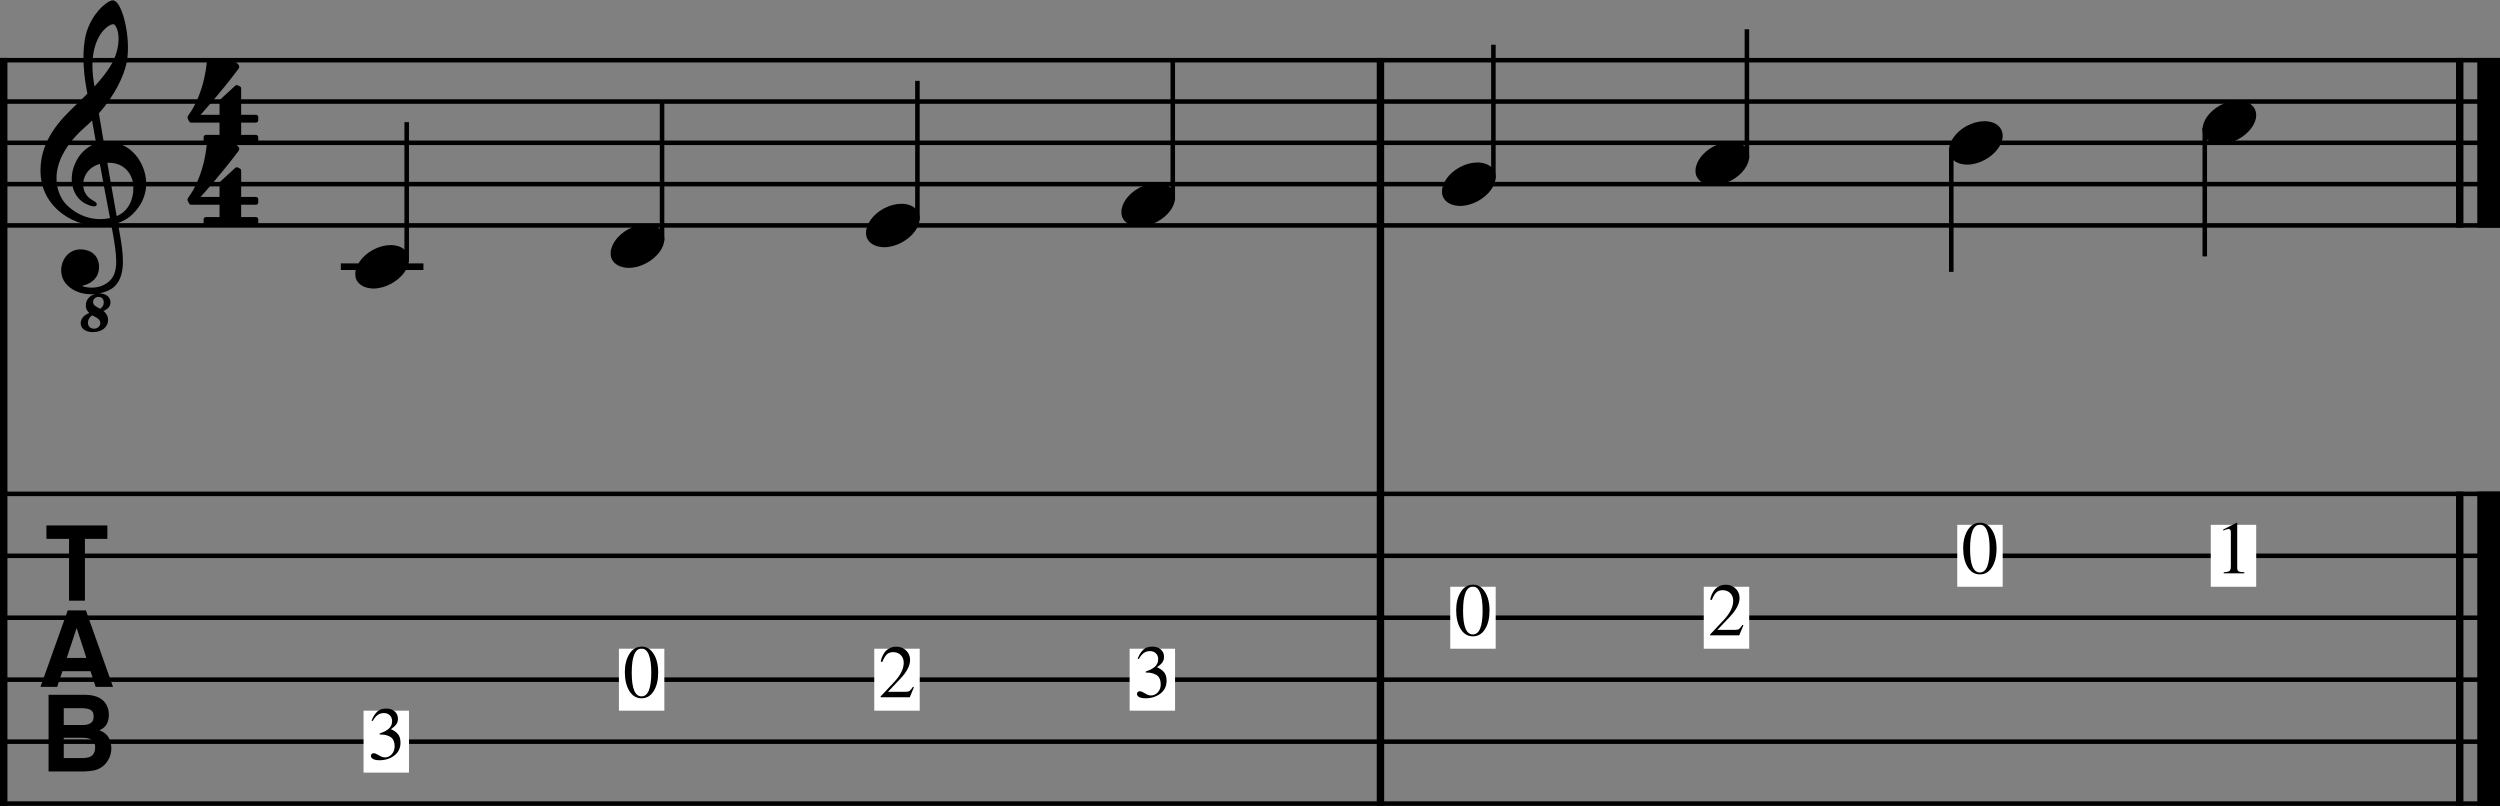 <?xml version="1.0" encoding="UTF-8" standalone="no"?>
<svg width="2135.68px" height="688.423px" viewBox="0 0 2135.68 688.423"
 xmlns="http://www.w3.org/2000/svg" xmlns:xlink="http://www.w3.org/1999/xlink" version="1.2" baseProfile="tiny">
<rect x="0" y="0" width="2135.68" height="688.423" fill="#808080" stroke="none"/>
<title>la-gamme-diatonique-guitar-xl</title>
<desc>Generated by MuseScore 3.6.0</desc>
<path class="Measure" data-measure="1" fill-opacity="0" fill-rule="evenodd" d="M0,51.443 L1182.46,51.443 L1182.46,686.483 L0,686.483 L0,51.443 "/>
<path class="Measure" data-measure="2" fill-opacity="0" fill-rule="evenodd" d="M1182.46,51.443 L2135.68,51.443 L2135.68,686.483 L1182.46,686.483 L1182.46,51.443 "/>
<path class="Segment" data-measure="1" data-time="0" fill-opacity="0" fill-rule="evenodd" d="M280.592,51.443 L372.298,51.443 L372.298,686.483 L280.592,686.483 L280.592,51.443 "/>
<path class="Segment" data-measure="1" data-time="500" fill-opacity="0" fill-rule="evenodd" d="M498.739,51.443 L590.445,51.443 L590.445,686.483 L498.739,686.483 L498.739,51.443 "/>
<path class="Segment" data-measure="1" data-time="1000" fill-opacity="0" fill-rule="evenodd" d="M716.885,51.443 L808.591,51.443 L808.591,686.483 L716.885,686.483 L716.885,51.443 "/>
<path class="Segment" data-measure="1" data-time="1500" fill-opacity="0" fill-rule="evenodd" d="M935.032,51.443 L1026.74,51.443 L1026.74,686.483 L935.032,686.483 L935.032,51.443 "/>
<path class="Segment" data-measure="2" data-time="2000" fill-opacity="0" fill-rule="evenodd" d="M1208.93,51.443 L1300.63,51.443 L1300.63,686.483 L1208.93,686.483 L1208.93,51.443 "/>
<path class="Segment" data-measure="2" data-time="2500" fill-opacity="0" fill-rule="evenodd" d="M1425.49,51.443 L1517.2,51.443 L1517.2,686.483 L1425.49,686.483 L1425.49,51.443 "/>
<path class="Segment" data-measure="2" data-time="3000" fill-opacity="0" fill-rule="evenodd" d="M1642.05,51.443 L1733.76,51.443 L1733.76,686.483 L1642.05,686.483 L1642.05,51.443 "/>
<path class="Segment" data-measure="2" data-time="3500" fill-opacity="0" fill-rule="evenodd" d="M1858.61,51.443 L1950.32,51.443 L1950.32,686.483 L1858.61,686.483 L1858.61,51.443 "/>
<polyline class="StaffLines" fill-opacity="0" stroke="#000000" stroke-width="3.88" stroke-linejoin="bevel" points="0,51.443 2135.68,51.443"/>
<polyline class="StaffLines" fill-opacity="0" stroke="#000000" stroke-width="3.88" stroke-linejoin="bevel" points="0,86.723 2135.68,86.723"/>
<polyline class="StaffLines" fill-opacity="0" stroke="#000000" stroke-width="3.88" stroke-linejoin="bevel" points="0,122.003 2135.68,122.003"/>
<polyline class="StaffLines" fill-opacity="0" stroke="#000000" stroke-width="3.88" stroke-linejoin="bevel" points="0,157.283 2135.68,157.283"/>
<polyline class="StaffLines" fill-opacity="0" stroke="#000000" stroke-width="3.88" stroke-linejoin="bevel" points="0,192.563 2135.68,192.563"/>
<polyline class="StaffLines" fill-opacity="0" stroke="#000000" stroke-width="3.88" stroke-linejoin="bevel" points="0,421.883 2135.68,421.883"/>
<polyline class="StaffLines" fill-opacity="0" stroke="#000000" stroke-width="3.88" stroke-linejoin="bevel" points="0,474.803 2135.68,474.803"/>
<polyline class="StaffLines" fill-opacity="0" stroke="#000000" stroke-width="3.88" stroke-linejoin="bevel" points="0,527.723 2135.68,527.723"/>
<polyline class="StaffLines" fill-opacity="0" stroke="#000000" stroke-width="3.88" stroke-linejoin="bevel" points="0,580.643 2135.68,580.643"/>
<polyline class="StaffLines" fill-opacity="0" stroke="#000000" stroke-width="3.88" stroke-linejoin="bevel" points="0,633.563 2135.68,633.563"/>
<polyline class="StaffLines" fill-opacity="0" stroke="#000000" stroke-width="3.88" stroke-linejoin="bevel" points="0,686.483 2135.68,686.483"/>
<polyline class="BarLine" fill-opacity="0" stroke="#000000" stroke-width="6.35" stroke-linejoin="bevel" points="3.175,419.942 3.175,688.423"/>
<polyline class="BarLine" fill-opacity="0" stroke="#000000" stroke-width="6.35" stroke-linejoin="bevel" points="1179.28,419.942 1179.28,688.423"/>
<polyline class="BarLine" fill-opacity="0" stroke="#000000" stroke-width="6.35" stroke-linejoin="bevel" points="2101.28,419.942 2101.28,688.423"/>
<polyline class="BarLine" fill-opacity="0" stroke="#000000" stroke-width="19.40" stroke-linejoin="bevel" points="2125.98,419.942 2125.98,688.423"/>
<polyline class="BarLine" fill-opacity="0" stroke="#000000" stroke-width="6.35" stroke-linejoin="bevel" points="3.175,49.502 3.175,421.883"/>
<polyline class="BarLine" fill-opacity="0" stroke="#000000" stroke-width="6.35" stroke-linejoin="bevel" points="1179.28,49.502 1179.28,421.883"/>
<polyline class="BarLine" fill-opacity="0" stroke="#000000" stroke-width="6.35" stroke-linejoin="bevel" points="2101.28,49.502 2101.28,194.503"/>
<polyline class="BarLine" fill-opacity="0" stroke="#000000" stroke-width="19.40" stroke-linejoin="bevel" points="2125.98,49.502 2125.98,194.503"/>
<polyline class="LedgerLine" fill-opacity="0" stroke="#000000" stroke-width="5.64" stroke-linejoin="bevel" points="291.17,227.843 361.719,227.843"/>
<polyline class="Stem" fill-opacity="0" stroke="#000000" stroke-width="3.88" stroke-linejoin="bevel" points="347.431,223.101 347.431,104.363"/>
<polyline class="Stem" fill-opacity="0" stroke="#000000" stroke-width="3.88" stroke-linejoin="bevel" points="565.578,205.461 565.578,86.723"/>
<polyline class="Stem" fill-opacity="0" stroke="#000000" stroke-width="3.88" stroke-linejoin="bevel" points="783.725,187.821 783.725,69.083"/>
<polyline class="Stem" fill-opacity="0" stroke="#000000" stroke-width="3.88" stroke-linejoin="bevel" points="1001.87,170.181 1001.87,51.443"/>
<polyline class="Stem" fill-opacity="0" stroke="#000000" stroke-width="3.88" stroke-linejoin="bevel" points="1275.77,152.541 1275.77,38.213"/>
<polyline class="Stem" fill-opacity="0" stroke="#000000" stroke-width="3.88" stroke-linejoin="bevel" points="1492.33,134.901 1492.33,24.983"/>
<polyline class="Stem" fill-opacity="0" stroke="#000000" stroke-width="3.88" stroke-linejoin="bevel" points="1666.92,126.97 1666.92,232.253"/>
<polyline class="Stem" fill-opacity="0" stroke="#000000" stroke-width="3.88" stroke-linejoin="bevel" points="1883.48,109.33 1883.48,219.023"/>
<path class="Note" data-pitch="48" data-display-duration="1/4" data-actual-duration="1/4" data-staff="2" data-measure="1" fill="#ffffff" fill-rule="evenodd" d="M310.574,607.103 L349.382,607.103 L349.382,660.023 L310.574,660.023 L310.574,607.103 "/>
<path class="Note" data-pitch="48" data-display-duration="1/4" data-actual-duration="1/4" data-staff="2" data-measure="1" d="M319.29,643.438 C320.269,643.438 321.73,644.037 323.673,645.235 C325.615,646.432 327.311,647.031 328.758,647.031 C331.102,647.031 333.084,646.12 334.704,644.297 C336.324,642.474 337.133,640.224 337.133,637.547 C337.133,635.901 336.897,634.443 336.423,633.172 C335.949,631.901 335.29,630.914 334.446,630.211 C333.602,629.508 332.561,628.935 331.321,628.492 C330.081,628.05 328.917,627.763 327.829,627.633 C326.74,627.503 325.576,627.438 324.337,627.438 L324.337,626.61 C325.795,626.099 327.045,625.599 328.087,625.11 C329.128,624.62 330.225,623.958 331.376,623.125 C332.527,622.292 333.412,621.279 334.032,620.086 C334.652,618.893 334.962,617.526 334.962,615.985 C334.962,613.985 334.311,612.344 333.008,611.063 C331.706,609.781 330.014,609.141 327.93,609.141 C325.92,609.141 324.157,609.685 322.641,610.774 C321.126,611.862 319.706,613.578 318.383,615.922 L317.43,615.672 C318.535,612.641 320.037,610.154 321.938,608.211 C323.839,606.268 326.54,605.297 330.04,605.297 C332.977,605.297 335.365,606.11 337.204,607.735 C339.042,609.36 339.962,611.469 339.962,614.063 C339.962,615.813 339.514,617.349 338.618,618.672 C337.722,619.995 336.165,621.406 333.946,622.906 C336.498,624.011 338.501,625.422 339.954,627.141 C341.407,628.86 342.133,631.313 342.133,634.5 C342.133,639.042 340.394,642.669 336.915,645.383 C333.436,648.097 329.16,649.453 324.087,649.453 C321.868,649.453 320.107,649.117 318.805,648.445 C317.503,647.774 316.852,646.87 316.852,645.735 C316.852,645.037 317.076,644.479 317.524,644.063 C317.972,643.646 318.561,643.438 319.29,643.438"/>
<path class="Note" data-pitch="50" data-display-duration="1/4" data-actual-duration="1/4" data-staff="2" data-measure="1" fill="#ffffff" fill-rule="evenodd" d="M528.721,554.183 L567.529,554.183 L567.529,607.103 L528.721,607.103 L528.721,554.183 "/>
<path class="Note" data-pitch="50" data-display-duration="1/4" data-actual-duration="1/4" data-staff="2" data-measure="1" d="M558.421,590.393 C555.858,594.486 552.392,596.533 548.023,596.533 C543.653,596.533 540.187,594.445 537.624,590.268 C535.062,586.091 533.78,580.716 533.78,574.143 C533.78,567.955 535.082,562.781 537.687,558.619 C540.291,554.458 543.822,552.377 548.28,552.377 C552.395,552.377 555.754,554.427 558.358,558.525 C560.963,562.624 562.265,567.955 562.265,574.518 C562.265,581.007 560.983,586.299 558.421,590.393 M548.093,554.049 C542.478,554.049 539.671,560.94 539.671,574.721 C539.671,588.158 542.455,594.877 548.023,594.877 C553.59,594.877 556.374,588.137 556.374,574.658 C556.374,567.96 555.668,562.851 554.257,559.33 C552.845,555.809 550.791,554.049 548.093,554.049"/>
<path class="Note" data-pitch="52" data-display-duration="1/4" data-actual-duration="1/4" data-staff="2" data-measure="1" fill="#ffffff" fill-rule="evenodd" d="M746.868,554.183 L785.676,554.183 L785.676,607.103 L746.868,607.103 L746.868,554.183 "/>
<path class="Note" data-pitch="52" data-display-duration="1/4" data-actual-duration="1/4" data-staff="2" data-measure="1" d="M752.38,565.158 C752.589,564.179 752.8,563.328 753.013,562.604 C753.227,561.88 753.688,560.825 754.396,559.44 C755.104,558.054 755.893,556.903 756.763,555.986 C757.633,555.07 758.846,554.249 760.404,553.525 C761.961,552.802 763.724,552.44 765.693,552.44 C769.005,552.44 771.794,553.525 774.06,555.697 C776.326,557.869 777.458,560.554 777.458,563.752 C777.458,568.596 774.74,573.893 769.302,579.643 L758.583,590.971 L773.833,590.971 C775.281,590.971 776.357,590.723 777.06,590.229 C777.763,589.734 778.708,588.565 779.896,586.721 L780.74,587.049 L777.208,595.643 L752.318,595.643 L752.318,594.908 L763.708,582.815 C769.25,576.929 772.021,571.387 772.021,566.19 C772.021,563.492 771.19,561.304 769.529,559.627 C767.867,557.95 765.693,557.111 763.005,557.111 C760.787,557.111 759.005,557.723 757.662,558.947 C756.318,560.171 755.005,562.351 753.724,565.486 L752.38,565.158 "/>
<path class="Note" data-pitch="53" data-display-duration="1/4" data-actual-duration="1/4" data-staff="2" data-measure="1" fill="#ffffff" fill-rule="evenodd" d="M965.015,554.183 L1003.82,554.183 L1003.82,607.103 L965.015,607.103 L965.015,554.183 "/>
<path class="Note" data-pitch="53" data-display-duration="1/4" data-actual-duration="1/4" data-staff="2" data-measure="1" d="M973.73,590.518 C974.709,590.518 976.17,591.117 978.113,592.315 C980.056,593.512 981.751,594.111 983.199,594.111 C985.543,594.111 987.525,593.2 989.144,591.377 C990.764,589.554 991.574,587.304 991.574,584.627 C991.574,582.981 991.337,581.523 990.863,580.252 C990.389,578.981 989.73,577.994 988.887,577.291 C988.043,576.588 987.001,576.015 985.762,575.572 C984.522,575.13 983.358,574.843 982.269,574.713 C981.181,574.583 980.017,574.518 978.777,574.518 L978.777,573.69 C980.236,573.179 981.486,572.679 982.527,572.19 C983.569,571.7 984.665,571.038 985.816,570.205 C986.967,569.372 987.853,568.359 988.472,567.166 C989.092,565.973 989.402,564.606 989.402,563.065 C989.402,561.065 988.751,559.424 987.449,558.143 C986.147,556.861 984.454,556.221 982.371,556.221 C980.361,556.221 978.597,556.765 977.082,557.854 C975.566,558.942 974.147,560.658 972.824,563.002 L971.871,562.752 C972.975,559.721 974.478,557.234 976.379,555.291 C978.28,553.348 980.98,552.377 984.48,552.377 C987.418,552.377 989.806,553.19 991.644,554.815 C993.483,556.44 994.402,558.549 994.402,561.143 C994.402,562.893 993.954,564.429 993.058,565.752 C992.163,567.075 990.605,568.486 988.387,569.986 C990.939,571.091 992.941,572.502 994.394,574.221 C995.847,575.94 996.574,578.393 996.574,581.58 C996.574,586.122 994.834,589.749 991.355,592.463 C987.876,595.177 983.6,596.533 978.527,596.533 C976.308,596.533 974.548,596.197 973.246,595.525 C971.944,594.854 971.293,593.95 971.293,592.815 C971.293,592.117 971.517,591.559 971.965,591.143 C972.413,590.726 973.001,590.518 973.73,590.518"/>
<path class="Note" data-pitch="55" data-display-duration="1/4" data-actual-duration="1/4" data-staff="2" data-measure="2" fill="#ffffff" fill-rule="evenodd" d="M1238.91,501.263 L1277.72,501.263 L1277.72,554.183 L1238.91,554.183 L1238.91,501.263 "/>
<path class="Note" data-pitch="55" data-display-duration="1/4" data-actual-duration="1/4" data-staff="2" data-measure="2" d="M1268.61,537.473 C1266.05,541.566 1262.58,543.613 1258.21,543.613 C1253.84,543.613 1250.38,541.525 1247.81,537.348 C1245.25,533.171 1243.97,527.796 1243.97,521.223 C1243.97,515.035 1245.27,509.861 1247.88,505.699 C1250.48,501.538 1254.01,499.457 1258.47,499.457 C1262.58,499.457 1265.94,501.507 1268.55,505.605 C1271.15,509.704 1272.45,515.035 1272.45,521.598 C1272.45,528.087 1271.17,533.379 1268.61,537.473 M1258.28,501.129 C1252.67,501.129 1249.86,508.02 1249.86,521.801 C1249.86,535.238 1252.64,541.957 1258.21,541.957 C1263.78,541.957 1266.56,535.217 1266.56,521.738 C1266.56,515.04 1265.86,509.931 1264.45,506.41 C1263.03,502.889 1260.98,501.129 1258.28,501.129"/>
<path class="Note" data-pitch="57" data-display-duration="1/4" data-actual-duration="1/4" data-staff="2" data-measure="2" fill="#ffffff" fill-rule="evenodd" d="M1455.47,501.263 L1494.28,501.263 L1494.28,554.183 L1455.47,554.183 L1455.47,501.263 "/>
<path class="Note" data-pitch="57" data-display-duration="1/4" data-actual-duration="1/4" data-staff="2" data-measure="2" d="M1460.98,512.238 C1461.19,511.259 1461.4,510.408 1461.62,509.684 C1461.83,508.96 1462.29,507.905 1463,506.52 C1463.71,505.134 1464.5,503.983 1465.37,503.066 C1466.24,502.15 1467.45,501.329 1469.01,500.605 C1470.57,499.882 1472.33,499.52 1474.3,499.52 C1477.61,499.52 1480.4,500.605 1482.66,502.777 C1484.93,504.949 1486.06,507.634 1486.06,510.832 C1486.06,515.676 1483.34,520.973 1477.91,526.723 L1467.19,538.051 L1482.44,538.051 C1483.89,538.051 1484.96,537.803 1485.66,537.309 C1486.37,536.814 1487.31,535.645 1488.5,533.801 L1489.34,534.129 L1485.81,542.723 L1460.92,542.723 L1460.92,541.988 L1472.31,529.895 C1477.85,524.009 1480.63,518.467 1480.63,513.27 C1480.63,510.572 1479.79,508.384 1478.13,506.707 C1476.47,505.03 1474.3,504.191 1471.61,504.191 C1469.39,504.191 1467.61,504.803 1466.27,506.027 C1464.92,507.251 1463.61,509.431 1462.33,512.566 L1460.98,512.238 "/>
<path class="Note" data-pitch="59" data-display-duration="1/4" data-actual-duration="1/4" data-staff="2" data-measure="2" fill="#ffffff" fill-rule="evenodd" d="M1672.03,448.343 L1710.84,448.343 L1710.84,501.263 L1672.03,501.263 L1672.03,448.343 "/>
<path class="Note" data-pitch="59" data-display-duration="1/4" data-actual-duration="1/4" data-staff="2" data-measure="2" d="M1701.73,484.553 C1699.17,488.646 1695.71,490.693 1691.34,490.693 C1686.97,490.693 1683.5,488.605 1680.94,484.428 C1678.38,480.251 1677.09,474.876 1677.09,468.303 C1677.09,462.115 1678.4,456.941 1681,452.779 C1683.6,448.618 1687.14,446.537 1691.59,446.537 C1695.71,446.537 1699.07,448.587 1701.67,452.685 C1704.28,456.784 1705.58,462.115 1705.58,468.678 C1705.58,475.167 1704.3,480.459 1701.73,484.553 M1691.41,448.209 C1685.79,448.209 1682.98,455.1 1682.98,468.881 C1682.98,482.318 1685.77,489.037 1691.34,489.037 C1696.9,489.037 1699.69,482.297 1699.69,468.818 C1699.69,462.12 1698.98,457.011 1697.57,453.49 C1696.16,449.969 1694.1,448.209 1691.41,448.209"/>
<path class="Note" data-pitch="60" data-display-duration="1/4" data-actual-duration="1/4" data-staff="2" data-measure="2" fill="#ffffff" fill-rule="evenodd" d="M1888.6,448.343 L1927.41,448.343 L1927.41,501.263 L1888.6,501.263 L1888.6,448.343 "/>
<path class="Note" data-pitch="60" data-display-duration="1/4" data-actual-duration="1/4" data-staff="2" data-measure="2" d="M1903.84,451.85 C1903.07,451.85 1901.54,452.318 1899.23,453.256 L1899.23,452.365 L1910.69,446.537 L1911.2,446.662 L1911.2,485.068 C1911.2,486.6 1911.59,487.6 1912.35,488.068 C1913.12,488.537 1914.76,488.797 1917.28,488.85 L1917.28,489.803 L1899.67,489.803 L1899.67,488.85 C1902.07,488.756 1903.68,488.402 1904.51,487.787 C1905.34,487.172 1905.75,485.86 1905.75,483.85 L1905.75,454.865 C1905.75,452.855 1905.11,451.85 1903.84,451.85"/>
<path class="Note" data-pitch="48" data-display-duration="1/4" data-actual-duration="1/4" data-staff="1" data-measure="1" transform="matrix(1.411,0,0,1.411,303.518,227.843)" d="M31.5,-8.203 C30,-10.906 27.109,-12.594 23.203,-13 C22.594,-13.094 22.094,-13.094 21.5,-13.094 C18,-13.094 14.203,-12.094 10.703,-10.203 C4.094,-6.594 0,-0.703 0,4.406 C0,5.797 0.203,7.094 0.906,8.297 C2.406,11 5.406,12.703 9.297,13.094 C9.906,13.203 10.406,13.203 11,13.203 C14.5,13.203 18.203,12.203 21.703,10.297 C28.297,6.703 32.5,0.906 32.5,-4.203 C32.5,-5.594 32.203,-7 31.5,-8.203"/>
<path class="Note" data-pitch="50" data-display-duration="1/4" data-actual-duration="1/4" data-staff="1" data-measure="1" transform="matrix(1.411,0,0,1.411,521.665,210.203)" d="M31.5,-8.203 C30,-10.906 27.109,-12.594 23.203,-13 C22.594,-13.094 22.094,-13.094 21.5,-13.094 C18,-13.094 14.203,-12.094 10.703,-10.203 C4.094,-6.594 0,-0.703 0,4.406 C0,5.797 0.203,7.094 0.906,8.297 C2.406,11 5.406,12.703 9.297,13.094 C9.906,13.203 10.406,13.203 11,13.203 C14.5,13.203 18.203,12.203 21.703,10.297 C28.297,6.703 32.5,0.906 32.5,-4.203 C32.5,-5.594 32.203,-7 31.5,-8.203"/>
<path class="Note" data-pitch="52" data-display-duration="1/4" data-actual-duration="1/4" data-staff="1" data-measure="1" transform="matrix(1.411,0,0,1.411,739.812,192.563)" d="M31.5,-8.203 C30,-10.906 27.109,-12.594 23.203,-13 C22.594,-13.094 22.094,-13.094 21.5,-13.094 C18,-13.094 14.203,-12.094 10.703,-10.203 C4.094,-6.594 0,-0.703 0,4.406 C0,5.797 0.203,7.094 0.906,8.297 C2.406,11 5.406,12.703 9.297,13.094 C9.906,13.203 10.406,13.203 11,13.203 C14.5,13.203 18.203,12.203 21.703,10.297 C28.297,6.703 32.5,0.906 32.5,-4.203 C32.5,-5.594 32.203,-7 31.5,-8.203"/>
<path class="Note" data-pitch="53" data-display-duration="1/4" data-actual-duration="1/4" data-staff="1" data-measure="1" transform="matrix(1.411,0,0,1.411,957.959,174.923)" d="M31.5,-8.203 C30,-10.906 27.109,-12.594 23.203,-13 C22.594,-13.094 22.094,-13.094 21.5,-13.094 C18,-13.094 14.203,-12.094 10.703,-10.203 C4.094,-6.594 0,-0.703 0,4.406 C0,5.797 0.203,7.094 0.906,8.297 C2.406,11 5.406,12.703 9.297,13.094 C9.906,13.203 10.406,13.203 11,13.203 C14.5,13.203 18.203,12.203 21.703,10.297 C28.297,6.703 32.5,0.906 32.5,-4.203 C32.5,-5.594 32.203,-7 31.5,-8.203"/>
<path class="Note" data-pitch="55" data-display-duration="1/4" data-actual-duration="1/4" data-staff="1" data-measure="2" transform="matrix(1.411,0,0,1.411,1231.85,157.283)" d="M31.5,-8.203 C30,-10.906 27.109,-12.594 23.203,-13 C22.594,-13.094 22.094,-13.094 21.5,-13.094 C18,-13.094 14.203,-12.094 10.703,-10.203 C4.094,-6.594 0,-0.703 0,4.406 C0,5.797 0.203,7.094 0.906,8.297 C2.406,11 5.406,12.703 9.297,13.094 C9.906,13.203 10.406,13.203 11,13.203 C14.5,13.203 18.203,12.203 21.703,10.297 C28.297,6.703 32.5,0.906 32.5,-4.203 C32.5,-5.594 32.203,-7 31.5,-8.203"/>
<path class="Note" data-pitch="57" data-display-duration="1/4" data-actual-duration="1/4" data-staff="1" data-measure="2" transform="matrix(1.411,0,0,1.411,1448.42,139.643)" d="M31.5,-8.203 C30,-10.906 27.109,-12.594 23.203,-13 C22.594,-13.094 22.094,-13.094 21.5,-13.094 C18,-13.094 14.203,-12.094 10.703,-10.203 C4.094,-6.594 0,-0.703 0,4.406 C0,5.797 0.203,7.094 0.906,8.297 C2.406,11 5.406,12.703 9.297,13.094 C9.906,13.203 10.406,13.203 11,13.203 C14.5,13.203 18.203,12.203 21.703,10.297 C28.297,6.703 32.5,0.906 32.5,-4.203 C32.5,-5.594 32.203,-7 31.5,-8.203"/>
<path class="Note" data-pitch="59" data-display-duration="1/4" data-actual-duration="1/4" data-staff="1" data-measure="2" transform="matrix(1.411,0,0,1.411,1664.98,122.003)" d="M31.5,-8.203 C30,-10.906 27.109,-12.594 23.203,-13 C22.594,-13.094 22.094,-13.094 21.5,-13.094 C18,-13.094 14.203,-12.094 10.703,-10.203 C4.094,-6.594 0,-0.703 0,4.406 C0,5.797 0.203,7.094 0.906,8.297 C2.406,11 5.406,12.703 9.297,13.094 C9.906,13.203 10.406,13.203 11,13.203 C14.5,13.203 18.203,12.203 21.703,10.297 C28.297,6.703 32.5,0.906 32.5,-4.203 C32.5,-5.594 32.203,-7 31.5,-8.203"/>
<path class="Note" data-pitch="60" data-display-duration="1/4" data-actual-duration="1/4" data-staff="1" data-measure="2" transform="matrix(1.411,0,0,1.411,1881.54,104.363)" d="M31.5,-8.203 C30,-10.906 27.109,-12.594 23.203,-13 C22.594,-13.094 22.094,-13.094 21.5,-13.094 C18,-13.094 14.203,-12.094 10.703,-10.203 C4.094,-6.594 0,-0.703 0,4.406 C0,5.797 0.203,7.094 0.906,8.297 C2.406,11 5.406,12.703 9.297,13.094 C9.906,13.203 10.406,13.203 11,13.203 C14.5,13.203 18.203,12.203 21.703,10.297 C28.297,6.703 32.5,0.906 32.5,-4.203 C32.5,-5.594 32.203,-7 31.5,-8.203"/>
<path class="Clef" transform="matrix(1.411,0,0,1.411,34.574,554.183)" d="M40.5,-74.609 L3.594,-74.609 L3.594,-66.5 L17.297,-66.5 L17.297,-29.109 L26.906,-29.109 L26.906,-66.5 L40.5,-66.5 L40.5,-74.609 M16.5,-23.203 L0,23.094 L10.094,23.094 L13.297,13.594 L30.297,13.594 L33.406,23.094 L43.906,23.094 L27.5,-23.203 L16.5,-23.203 M15.906,5.594 L21.906,-12.594 L27.797,5.594 L15.906,5.594 M39.297,32.906 C36.906,29.703 33,28 27.297,27.906 L4.906,27.906 L4.906,74.297 L25.797,74.297 L26,74.297 C28.109,74.297 30.203,74.109 32.297,73.703 C34.297,73.297 36.109,72.406 37.609,71.297 C38.906,70.297 39.906,69.109 40.797,67.703 C42.203,65.5 42.906,63 42.906,60.297 C42.906,57.609 42.297,55.406 41.109,53.5 C39.906,51.609 38.109,50.297 35.703,49.406 C37.297,48.609 38.5,47.797 39.297,46.797 C40.703,45.109 41.406,42.797 41.406,40 C41.406,37.203 40.703,34.906 39.297,32.906 M14.094,36 L24.203,36 C26.406,36 28.297,36.203 29.703,36.703 C31.406,37.406 32.203,38.797 32.203,41 C32.203,43 31.609,44.297 30.297,45.109 C29,45.906 27.406,46.203 25.406,46.203 L14.094,46.203 L14.094,36 M14.094,53.906 L25.5,53.906 C27.5,53.906 29.109,54.203 30.203,54.703 C32.203,55.609 33.109,57.203 33.109,59.609 C33.109,62.5 32.109,64.406 30.109,65.406 C29,65.906 27.406,66.203 25.406,66.203 L14.094,66.203 L14.094,53.906 "/>
<path class="Clef" transform="matrix(1.411,0,0,1.411,34.574,157.283)" d="M63.375,-5.922 C62.141,-11.344 59.5,-15.172 58.719,-16.203 C55.531,-20.484 51.516,-23.328 46.828,-24.688 C43.719,-25.562 40.719,-25.688 38.297,-25.5 C37.266,-31.516 36.266,-37.391 35.359,-42.844 C40.797,-49 44.422,-54.812 46.688,-59.109 C50.156,-65.688 51.312,-70.266 51.359,-70.469 C53.078,-75.688 53.438,-83.375 52.344,-91.594 C51.328,-99.141 49.234,-105.859 46.891,-109.109 C45.859,-110.531 44.812,-111.266 43.766,-111.266 C42.547,-111.266 40.047,-110.031 37.156,-107.25 C34.859,-105.063 31.578,-101.172 29.016,-95.156 C26.016,-88.094 25.812,-78.609 26.156,-71.875 C26.547,-64.609 27.656,-58.922 27.656,-58.875 C27.688,-58.781 27.938,-57.281 28.391,-54.703 C28.156,-54.484 27.922,-54.25 27.672,-54.016 C26.625,-53.016 25.438,-51.875 24.062,-50.5 C23.203,-49.641 22.25,-48.719 21.25,-47.75 C12.797,-39.609 0,-27.281 0,-8.125 C0,-3.422 0.906,1 2.688,5.016 C4.266,8.609 6.562,11.891 9.5,14.766 C17.234,22.312 27.828,25.531 34.875,25.359 C37.828,25.297 40.469,25.062 42.859,24.609 C44.688,34.219 45.828,41.25 45.859,46.594 C45.906,53.094 44.25,57.078 40.359,59.844 C37.922,61.578 35.109,62.531 32.016,62.672 C29.422,62.797 27.156,62.328 25.734,61.922 L25.719,61.922 C25.719,61.922 25.438,61.828 25.422,61.641 C25.406,61.453 25.766,61.406 25.766,61.406 L25.797,61.406 C27.719,60.969 31.281,59.734 33.641,56.438 C35.438,53.906 36.312,49.281 34.469,45.344 C33.359,42.953 30.859,40 25.234,39.547 C22.734,39.359 20.469,39.859 18.469,41.062 C16.656,42.141 15.156,43.781 14.109,45.781 C11.656,50.484 12.109,56.219 15.234,60.062 C18.203,63.688 22.812,66 28.25,66.578 C29.109,66.672 29.953,66.703 30.797,66.703 C31.516,66.703 32.219,66.672 32.922,66.609 C31.719,66.938 30.641,67.5 29.766,68.25 C28.281,69.547 27.438,71.375 27.438,73.406 C27.438,75.266 28.062,76.641 29.547,78.031 C28.406,78.484 27.547,78.969 26.797,79.547 C25.25,80.703 24.344,82.438 24.344,84.172 C24.344,87.422 27.297,89.609 31.719,89.609 C37.125,89.609 40.906,86.609 40.906,82.328 C40.906,80.094 39.906,78.156 38.078,76.797 C41.016,75.594 42.375,73.906 42.375,71.531 C42.391,70.016 41.688,68.578 40.484,67.656 C39.281,66.703 37.625,66.203 35.688,66.203 L35.516,66.203 C38.281,65.672 40.922,64.672 43.219,63.25 C46.875,60.672 48.984,56.703 49.672,51.062 C50.234,46.422 49.844,40.516 48.438,32.453 C48.078,30.359 47.547,27.328 46.875,23.562 C52.641,21.641 56.797,18.078 60.562,12.234 C63.859,6.484 64.797,0.391 63.375,-5.922 M32.391,87.516 C30.188,87.516 28.734,86.094 28.734,83.984 C28.734,82.094 29.656,80.469 31.328,79.453 C31.688,79.641 31.766,79.688 32.109,79.859 C33.297,80.453 33.297,80.453 33.547,80.609 L33.562,80.609 C35.469,81.703 36.25,82.734 36.25,84.156 C36.234,86.062 34.594,87.516 32.391,87.516 M38.312,71.594 C38.312,73.234 37.734,74.312 36.188,75.5 C34.734,74.75 34.359,74.531 33.984,74.312 L33.875,74.25 C32.328,73.312 31.859,72.625 31.859,71.359 C31.859,69.562 33.234,68.297 35.188,68.297 C37.172,68.312 38.312,69.516 38.312,71.594 M33.156,-83.859 C34.938,-89.594 37.672,-92.844 39.656,-94.578 C41.406,-96.094 43.062,-96.797 43.984,-96.797 C44.125,-96.797 44.234,-96.781 44.344,-96.75 C44.797,-96.609 45.328,-96.047 45.797,-95.172 C48.109,-90.891 47.375,-84.172 46.031,-79.734 C44.406,-74.328 41.484,-68.719 32.688,-59.094 C32.516,-60.203 32.359,-61.266 32.219,-62.234 C30.953,-70.531 31.266,-77.797 33.156,-83.859 M29.156,20.281 C24.516,19.062 20.078,16.562 16.312,13.062 C15.016,11.828 13.141,9.656 11.672,6.266 C10.312,3.109 9.656,-0.328 9.703,-3.906 C9.766,-8.594 11.078,-13.422 13.594,-18.203 C16.516,-23.797 21.062,-29.328 27.125,-34.656 C28.578,-35.938 29.953,-37.219 31.234,-38.5 C32,-34.234 32.828,-29.547 33.719,-24.656 C29.859,-23.391 25.109,-20.234 22,-14.594 C18.469,-8.016 18.609,-2.5 19.344,0.984 C20.281,5.438 22.812,9.203 26.266,11.281 C27.203,11.844 31.328,13.984 33.172,13.391 C33.547,13.281 33.812,13.062 33.953,12.734 C34.469,11.562 33.438,10.922 31.875,9.953 C31.281,9.594 30.609,9.172 29.875,8.641 C26.562,6.156 25.109,1.703 26.188,-2.688 C26.766,-5.078 28.047,-7.234 29.875,-8.938 C31.547,-10.484 33.594,-11.594 35.969,-12.234 C38.016,-0.984 40.078,10.156 41.719,18.516 C41.844,19.203 41.984,19.875 42.109,20.547 C37.719,21.484 33.375,21.391 29.156,20.281 M54.906,10.062 C53.734,13.25 51.266,17.312 46.141,19.375 C46.078,18.953 45.984,18.531 45.906,18.094 C44.359,9.344 42.438,-1.641 40.469,-12.906 C50.828,-13.375 55.094,-5.938 55.984,-1.109 C56.453,1.422 56.453,5.859 54.906,10.062"/>
<path class="TimeSig" transform="matrix(1.411,0,0,1.411,158.242,86.91)" d="M3.594,12.625 L20.766,12.625 L20.766,20.078 L12.547,20.078 C11.766,20.078 11.125,20.703 11.125,21.484 L11.125,23.391 C11.125,24.172 11.766,24.797 12.547,24.797 L42.797,24.797 C43.578,24.797 44.203,24.172 44.203,23.391 L44.203,21.484 C44.203,20.703 43.578,20.078 42.797,20.078 L33.859,20.078 L33.859,12.625 L42.797,12.625 C43.578,12.625 44.203,12 44.203,11.219 L44.203,9.312 C44.203,8.531 43.578,7.906 42.797,7.906 L33.859,7.906 L33.859,-8.062 C33.859,-8.594 33.547,-9.078 33.078,-9.312 L31.859,-9.922 C31.328,-10.172 30.703,-10.078 30.266,-9.688 L21.219,-1.375 C20.938,-1.094 20.766,-0.734 20.766,-0.328 L20.766,7.906 L9.25,7.906 C9.25,7.906 20.375,-4.125 32.219,-19.891 C33.078,-21.047 32.578,-22.094 32.391,-22.281 L30.219,-24.484 C29.953,-24.75 29.594,-24.906 29.219,-24.906 C28.625,-24.906 15.062,-24.875 14.344,-24.906 C13.625,-24.922 13.094,-24.297 13.016,-23.688 C13.016,-23.688 12.484,-16.328 9.875,-8.188 C7.281,-0.078 4.344,4.906 1.688,8.531 C1.688,8.531 1.141,9.516 1.5,10.266 C1.844,11.016 2.484,12.094 2.484,12.094 C2.484,12.094 2.734,12.625 3.594,12.625"/>
<path class="TimeSig" transform="matrix(1.411,0,0,1.411,158.242,157.095)" d="M3.594,12.625 L20.766,12.625 L20.766,20.078 L12.547,20.078 C11.766,20.078 11.125,20.703 11.125,21.484 L11.125,23.391 C11.125,24.172 11.766,24.797 12.547,24.797 L42.797,24.797 C43.578,24.797 44.203,24.172 44.203,23.391 L44.203,21.484 C44.203,20.703 43.578,20.078 42.797,20.078 L33.859,20.078 L33.859,12.625 L42.797,12.625 C43.578,12.625 44.203,12 44.203,11.219 L44.203,9.312 C44.203,8.531 43.578,7.906 42.797,7.906 L33.859,7.906 L33.859,-8.062 C33.859,-8.594 33.547,-9.078 33.078,-9.312 L31.859,-9.922 C31.328,-10.172 30.703,-10.078 30.266,-9.688 L21.219,-1.375 C20.938,-1.094 20.766,-0.734 20.766,-0.328 L20.766,7.906 L9.25,7.906 C9.25,7.906 20.375,-4.125 32.219,-19.891 C33.078,-21.047 32.578,-22.094 32.391,-22.281 L30.219,-24.484 C29.953,-24.75 29.594,-24.906 29.219,-24.906 C28.625,-24.906 15.062,-24.875 14.344,-24.906 C13.625,-24.922 13.094,-24.297 13.016,-23.688 C13.016,-23.688 12.484,-16.328 9.875,-8.188 C7.281,-0.078 4.344,4.906 1.688,8.531 C1.688,8.531 1.141,9.516 1.5,10.266 C1.844,11.016 2.484,12.094 2.484,12.094 C2.484,12.094 2.734,12.625 3.594,12.625"/>
</svg>
